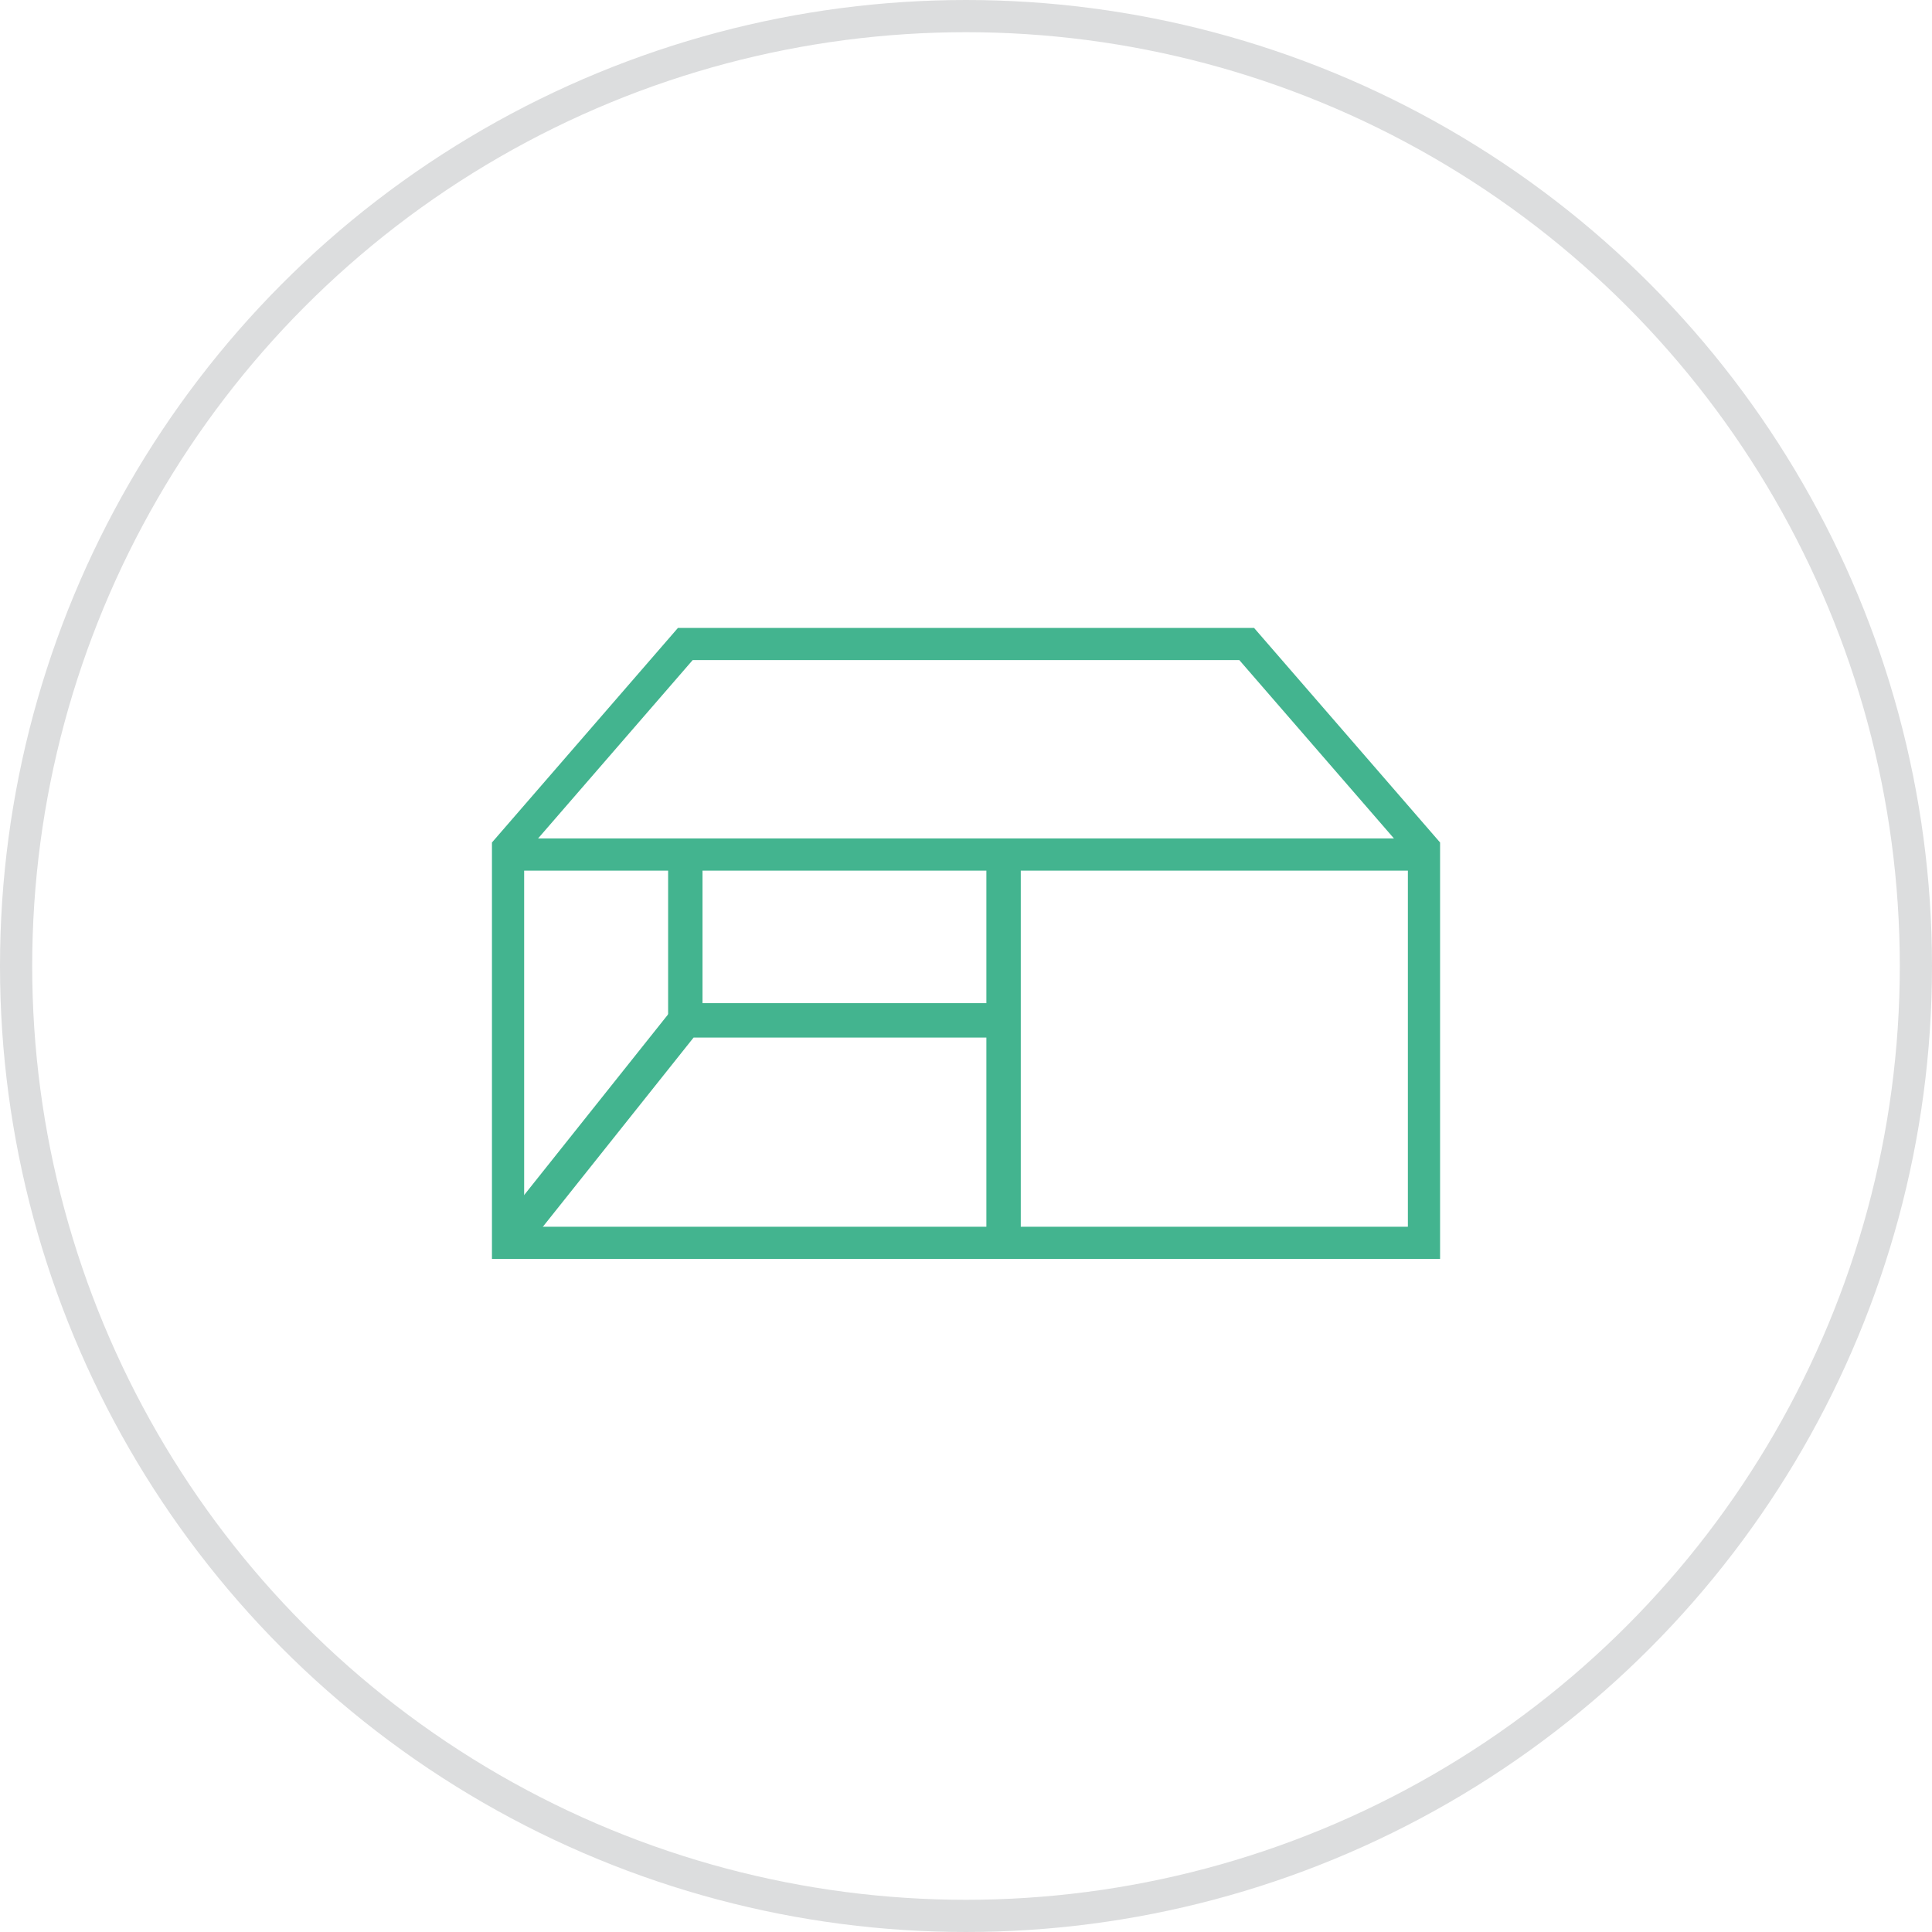 <?xml version="1.0" encoding="UTF-8"?> <svg xmlns="http://www.w3.org/2000/svg" xmlns:xlink="http://www.w3.org/1999/xlink" version="1.1" id="Layer_1" x="0px" y="0px" width="60px" height="60px" viewBox="0 0 60 60" xml:space="preserve"> <circle fill="none" stroke="#DCDDDE" cx="30" cy="30" r="29.5"></circle> <path fill="none" stroke="#43B48F" d="M15.903,26.538h28.445 M44.223,26.351v12.247H15.778V26.351L21.283,20h17.434L44.223,26.351z"></path> <line fill="none" stroke="#43B48F" stroke-width="1.068" x1="21.283" y1="26.5" x2="21.283" y2="31.688"></line> <polyline fill="none" stroke="#43B48F" stroke-width="1.068" points="15.778,38.598 21.283,31.688 31.25,31.688 "></polyline> <line fill="none" stroke="#43B48F" stroke-width="1.068" x1="31.167" y1="26.667" x2="31.167" y2="38.583"></line> </svg> 